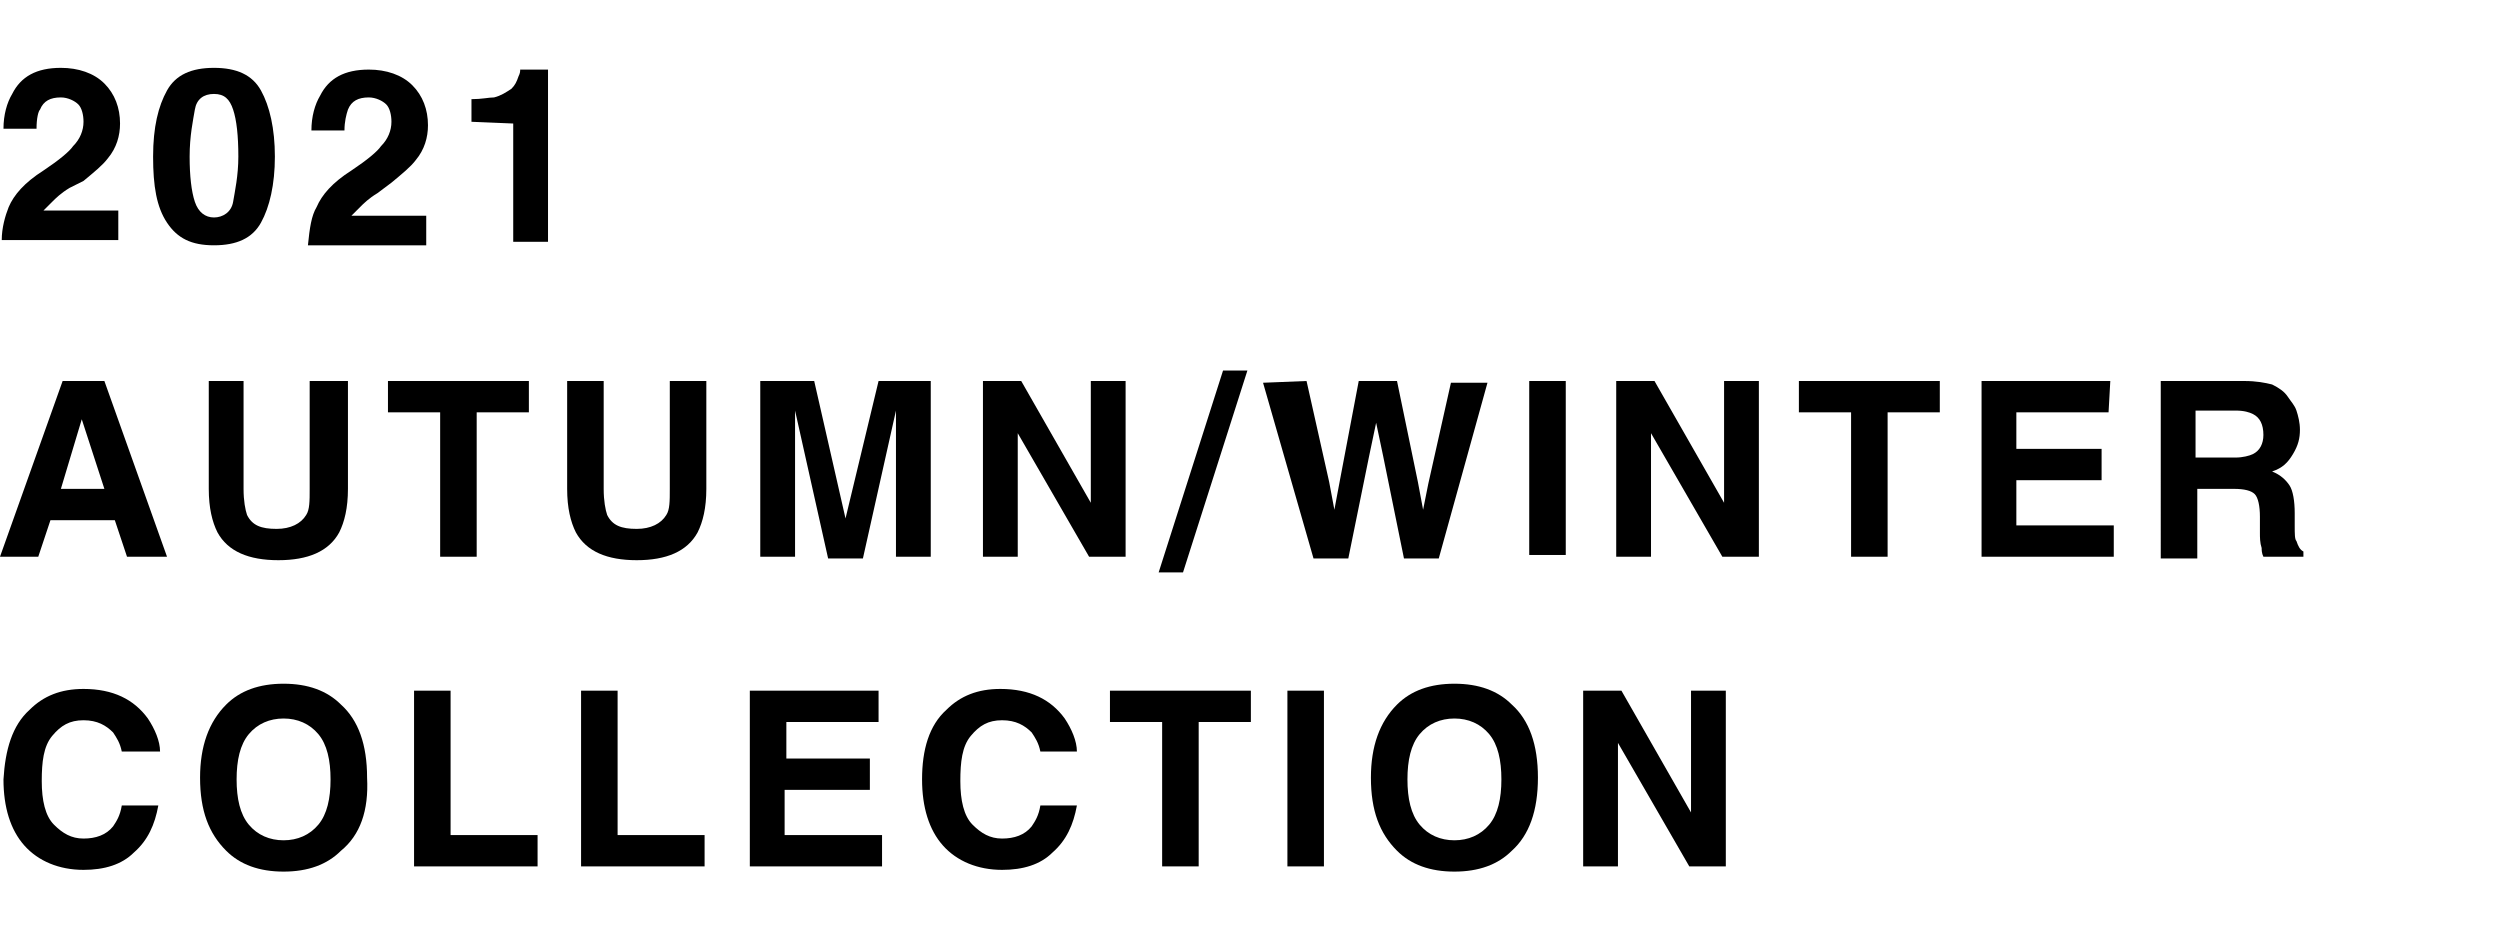 <?xml version="1.0" encoding="utf-8"?>
<!-- Generator: Adobe Illustrator 25.4.1, SVG Export Plug-In . SVG Version: 6.00 Build 0)  -->
<svg version="1.1" id="レイヤー_1" xmlns="http://www.w3.org/2000/svg" xmlns:xlink="http://www.w3.org/1999/xlink" x="0px"
	 y="0px" viewBox="0 0 143.7 54" style="enable-background:new 0 0 143.7 54;" xml:space="preserve">
<g>
	<path d="M0.5,11.9c0.3-0.7,0.9-1.4,2-2.1C3.4,9.2,4,8.7,4.2,8.4C4.6,8,4.8,7.5,4.8,7c0-0.4-0.1-0.8-0.3-1s-0.6-0.4-1-0.4
		c-0.6,0-1,0.2-1.2,0.7C2.2,6.4,2.1,6.8,2.1,7.4H0.2c0-0.8,0.2-1.5,0.5-2c0.5-1,1.4-1.5,2.8-1.5c1,0,1.9,0.3,2.5,0.9
		s0.9,1.4,0.9,2.3c0,0.7-0.2,1.4-0.7,2c-0.3,0.4-0.8,0.8-1.4,1.3L4,10.8c-0.5,0.3-0.8,0.6-1,0.8s-0.3,0.3-0.5,0.5h4.3v1.7H0.1
		C0.1,13.1,0.3,12.4,0.5,11.9z"/>
	<path d="M15,5.2c0.5,0.9,0.8,2.2,0.8,3.8s-0.3,2.9-0.8,3.8s-1.4,1.3-2.7,1.3s-2.1-0.4-2.7-1.3C9,11.9,8.8,10.7,8.8,9
		s0.3-2.9,0.8-3.8s1.4-1.3,2.7-1.3S14.5,4.3,15,5.2z M11.2,11.6c0.2,0.6,0.6,0.9,1.1,0.9s1-0.3,1.1-0.9s0.3-1.5,0.3-2.6
		c0-1.2-0.1-2.1-0.3-2.7s-0.5-0.9-1.1-0.9s-1,0.3-1.1,0.9S10.9,7.8,10.9,9C10.9,10.1,11,11,11.2,11.6z"/>
	<path d="M18.2,11.9c0.3-0.7,0.9-1.4,2-2.1c0.9-0.6,1.5-1.1,1.7-1.4C22.3,8,22.5,7.5,22.5,7c0-0.4-0.1-0.8-0.3-1s-0.6-0.4-1-0.4
		c-0.6,0-1,0.2-1.2,0.7c-0.1,0.3-0.2,0.7-0.2,1.2h-1.9c0-0.8,0.2-1.5,0.5-2c0.5-1,1.4-1.5,2.8-1.5c1,0,1.9,0.3,2.5,0.9
		s0.9,1.4,0.9,2.3c0,0.7-0.2,1.4-0.7,2c-0.3,0.4-0.8,0.8-1.4,1.3l-0.8,0.6c-0.5,0.3-0.8,0.6-1,0.8s-0.3,0.3-0.5,0.5h4.3v1.7h-6.8
		C17.8,13.1,17.9,12.4,18.2,11.9z"/>
	<path d="M27.1,7V5.7c0.6,0,1-0.1,1.3-0.1c0.4-0.1,0.7-0.3,1-0.5c0.2-0.2,0.3-0.4,0.4-0.7c0.1-0.2,0.1-0.3,0.1-0.4h1.6v9.9h-2V7.1
		L27.1,7C27.1,7.1,27.1,7,27.1,7z"/>
	<path d="M3.6,21.9H6L9.6,32H7.3l-0.7-2.1H2.9L2.2,32H0L3.6,21.9z M3.5,28.1H6l-1.3-4L3.5,28.1z"/>
	<path d="M11.9,21.9H14v6.2c0,0.7,0.1,1.2,0.2,1.5c0.3,0.6,0.8,0.8,1.7,0.8c0.8,0,1.4-0.3,1.7-0.8c0.2-0.3,0.2-0.8,0.2-1.5v-6.2H20
		v6.2c0,1.1-0.2,1.9-0.5,2.5c-0.6,1.1-1.8,1.6-3.5,1.6s-2.9-0.5-3.5-1.6C12.2,30,12,29.2,12,28.1v-6.2C12,21.9,11.9,21.9,11.9,21.9z
		"/>
	<path d="M30.4,21.9v1.8h-3V32h-2.1v-8.3h-3v-1.8C22.3,21.9,30.4,21.9,30.4,21.9z"/>
	<path d="M32.6,21.9h2.1v6.2c0,0.7,0.1,1.2,0.2,1.5c0.3,0.6,0.8,0.8,1.7,0.8c0.8,0,1.4-0.3,1.7-0.8c0.2-0.3,0.2-0.8,0.2-1.5v-6.2
		h2.1v6.2c0,1.1-0.2,1.9-0.5,2.5c-0.6,1.1-1.8,1.6-3.5,1.6s-2.9-0.5-3.5-1.6c-0.3-0.6-0.5-1.4-0.5-2.5V21.9z"/>
	<path d="M50.5,21.9h3V32h-2v-6.8c0-0.2,0-0.5,0-0.8s0-0.6,0-0.8l-1.9,8.5h-2l-1.9-8.5c0,0.2,0,0.5,0,0.8s0,0.6,0,0.8V32h-2V21.9
		h3.1l1.8,7.9L50.5,21.9z"/>
	<path d="M56.5,21.9h2.2l4,7v-7h2V32h-2.1l-4.1-7.1V32h-2V21.9z"/>
	<path d="M68,32.9h-1.4l3.7-11.6h1.4L68,32.9z"/>
	<path d="M75.1,21.9l1.3,5.8l0.3,1.6l0.3-1.6l1.1-5.8h2.2l1.2,5.8l0.3,1.6l0.3-1.5l1.3-5.8h2.1l-2.8,10.1h-2l-1.2-5.9l-0.4-1.9
		l-0.4,1.9l-1.2,5.9h-2L72.6,22L75.1,21.9L75.1,21.9z"/>
	<path d="M90,31.9h-2.1v-10H90V31.9z"/>
	<path d="M92.9,21.9h2.2l4,7v-7h2V32H99l-4.1-7.1V32h-2V21.9z"/>
	<path d="M111.5,21.9v1.8h-3V32h-2.1v-8.3h-3v-1.8C103.4,21.9,111.5,21.9,111.5,21.9z"/>
	<path d="M121.2,23.7h-5.3v2.1h4.9v1.8h-4.9v2.6h5.6V32h-7.6V21.9h7.4L121.2,23.7L121.2,23.7z"/>
	<path d="M130.6,22.1c0.4,0.2,0.7,0.4,0.9,0.7s0.4,0.5,0.5,0.8s0.2,0.7,0.2,1.1c0,0.5-0.1,0.9-0.4,1.4s-0.6,0.8-1.2,1
		c0.5,0.2,0.8,0.5,1,0.8s0.3,0.9,0.3,1.6v0.7c0,0.5,0,0.8,0.1,0.9c0.1,0.3,0.2,0.5,0.4,0.6V32h-2.3c-0.1-0.2-0.1-0.4-0.1-0.5
		c-0.1-0.3-0.1-0.6-0.1-0.9v-0.9c0-0.6-0.1-1.1-0.3-1.3s-0.6-0.3-1.2-0.3h-2.1v4h-2.1V21.9h4.8C129.7,21.9,130.2,22,130.6,22.1z
		 M126.2,23.6v2.7h2.3c0.4,0,0.8-0.1,1-0.2c0.4-0.2,0.6-0.6,0.6-1.1c0-0.6-0.2-1-0.6-1.2c-0.2-0.1-0.5-0.2-1-0.2
		C128.5,23.6,126.2,23.6,126.2,23.6z"/>
	<path d="M1.7,40.8c0.8-0.8,1.8-1.2,3.1-1.2c1.7,0,2.9,0.6,3.7,1.7c0.4,0.6,0.7,1.3,0.7,1.9H7c-0.1-0.5-0.3-0.8-0.5-1.1
		c-0.4-0.4-0.9-0.7-1.7-0.7S3.5,41.7,3,42.3c-0.5,0.6-0.6,1.5-0.6,2.6s0.2,2,0.7,2.5s1,0.8,1.7,0.8s1.3-0.2,1.7-0.7
		c0.2-0.3,0.4-0.6,0.5-1.2h2.1c-0.2,1.1-0.6,2-1.4,2.7C7,49.7,6,50,4.8,50c-1.4,0-2.6-0.5-3.4-1.4s-1.2-2.2-1.2-3.8
		C0.3,43.1,0.7,41.7,1.7,40.8z"/>
	<path d="M19.6,48.9c-0.8,0.8-1.9,1.2-3.3,1.2s-2.5-0.4-3.3-1.2c-1-1-1.5-2.3-1.5-4.2c0-1.8,0.5-3.2,1.5-4.2
		c0.8-0.8,1.9-1.2,3.3-1.2s2.5,0.4,3.3,1.2c1,0.9,1.5,2.3,1.5,4.2C21.2,46.6,20.7,48,19.6,48.9z M18.3,47.4c0.5-0.6,0.7-1.5,0.7-2.6
		s-0.2-2-0.7-2.6s-1.2-0.9-2-0.9s-1.5,0.3-2,0.9c-0.5,0.6-0.7,1.5-0.7,2.6s0.2,2,0.7,2.6s1.2,0.9,2,0.9S17.8,48,18.3,47.4z"/>
	<path d="M23.8,39.7h2.1V48h5v1.8h-7.1V39.7z"/>
	<path d="M33.4,39.7h2.1V48h5v1.8h-7.1V39.7z"/>
	<path d="M50.5,41.5h-5.3v2.1H50v1.8h-4.9V48h5.6v1.8h-7.6V39.7h7.4V41.5z"/>
	<path d="M54.4,40.8c0.8-0.8,1.8-1.2,3.1-1.2c1.7,0,2.9,0.6,3.7,1.7c0.4,0.6,0.7,1.3,0.7,1.9h-2.1c-0.1-0.5-0.3-0.8-0.5-1.1
		c-0.4-0.4-0.9-0.7-1.7-0.7s-1.3,0.3-1.8,0.9c-0.5,0.6-0.6,1.5-0.6,2.6s0.2,2,0.7,2.5s1,0.8,1.7,0.8s1.3-0.2,1.7-0.7
		c0.2-0.3,0.4-0.6,0.5-1.2h2.1c-0.2,1.1-0.6,2-1.4,2.7c-0.7,0.7-1.7,1-2.9,1c-1.4,0-2.6-0.5-3.4-1.4c-0.8-0.9-1.2-2.2-1.2-3.8
		C53,43.1,53.4,41.7,54.4,40.8z"/>
	<path d="M71.9,39.7v1.8h-3v8.3h-2.1v-8.3h-3v-1.8H71.9z"/>
	<path d="M76.1,49.8H74V39.7h2.1V49.8z"/>
	<path d="M86.9,48.9c-0.8,0.8-1.9,1.2-3.3,1.2s-2.5-0.4-3.3-1.2c-1-1-1.5-2.3-1.5-4.2c0-1.8,0.5-3.2,1.5-4.2
		c0.8-0.8,1.9-1.2,3.3-1.2s2.5,0.4,3.3,1.2c1,0.9,1.5,2.3,1.5,4.2S87.9,48,86.9,48.9z M85.6,47.4c0.5-0.6,0.7-1.5,0.7-2.6
		s-0.2-2-0.7-2.6s-1.2-0.9-2-0.9s-1.5,0.3-2,0.9c-0.5,0.6-0.7,1.5-0.7,2.6s0.2,2,0.7,2.6s1.2,0.9,2,0.9S85.1,48,85.6,47.4z"/>
	<path d="M91,39.7h2.2l4,7v-7h2v10.1h-2.1L93,42.7v7.1h-2V39.7z"/>
</g>
</svg>
